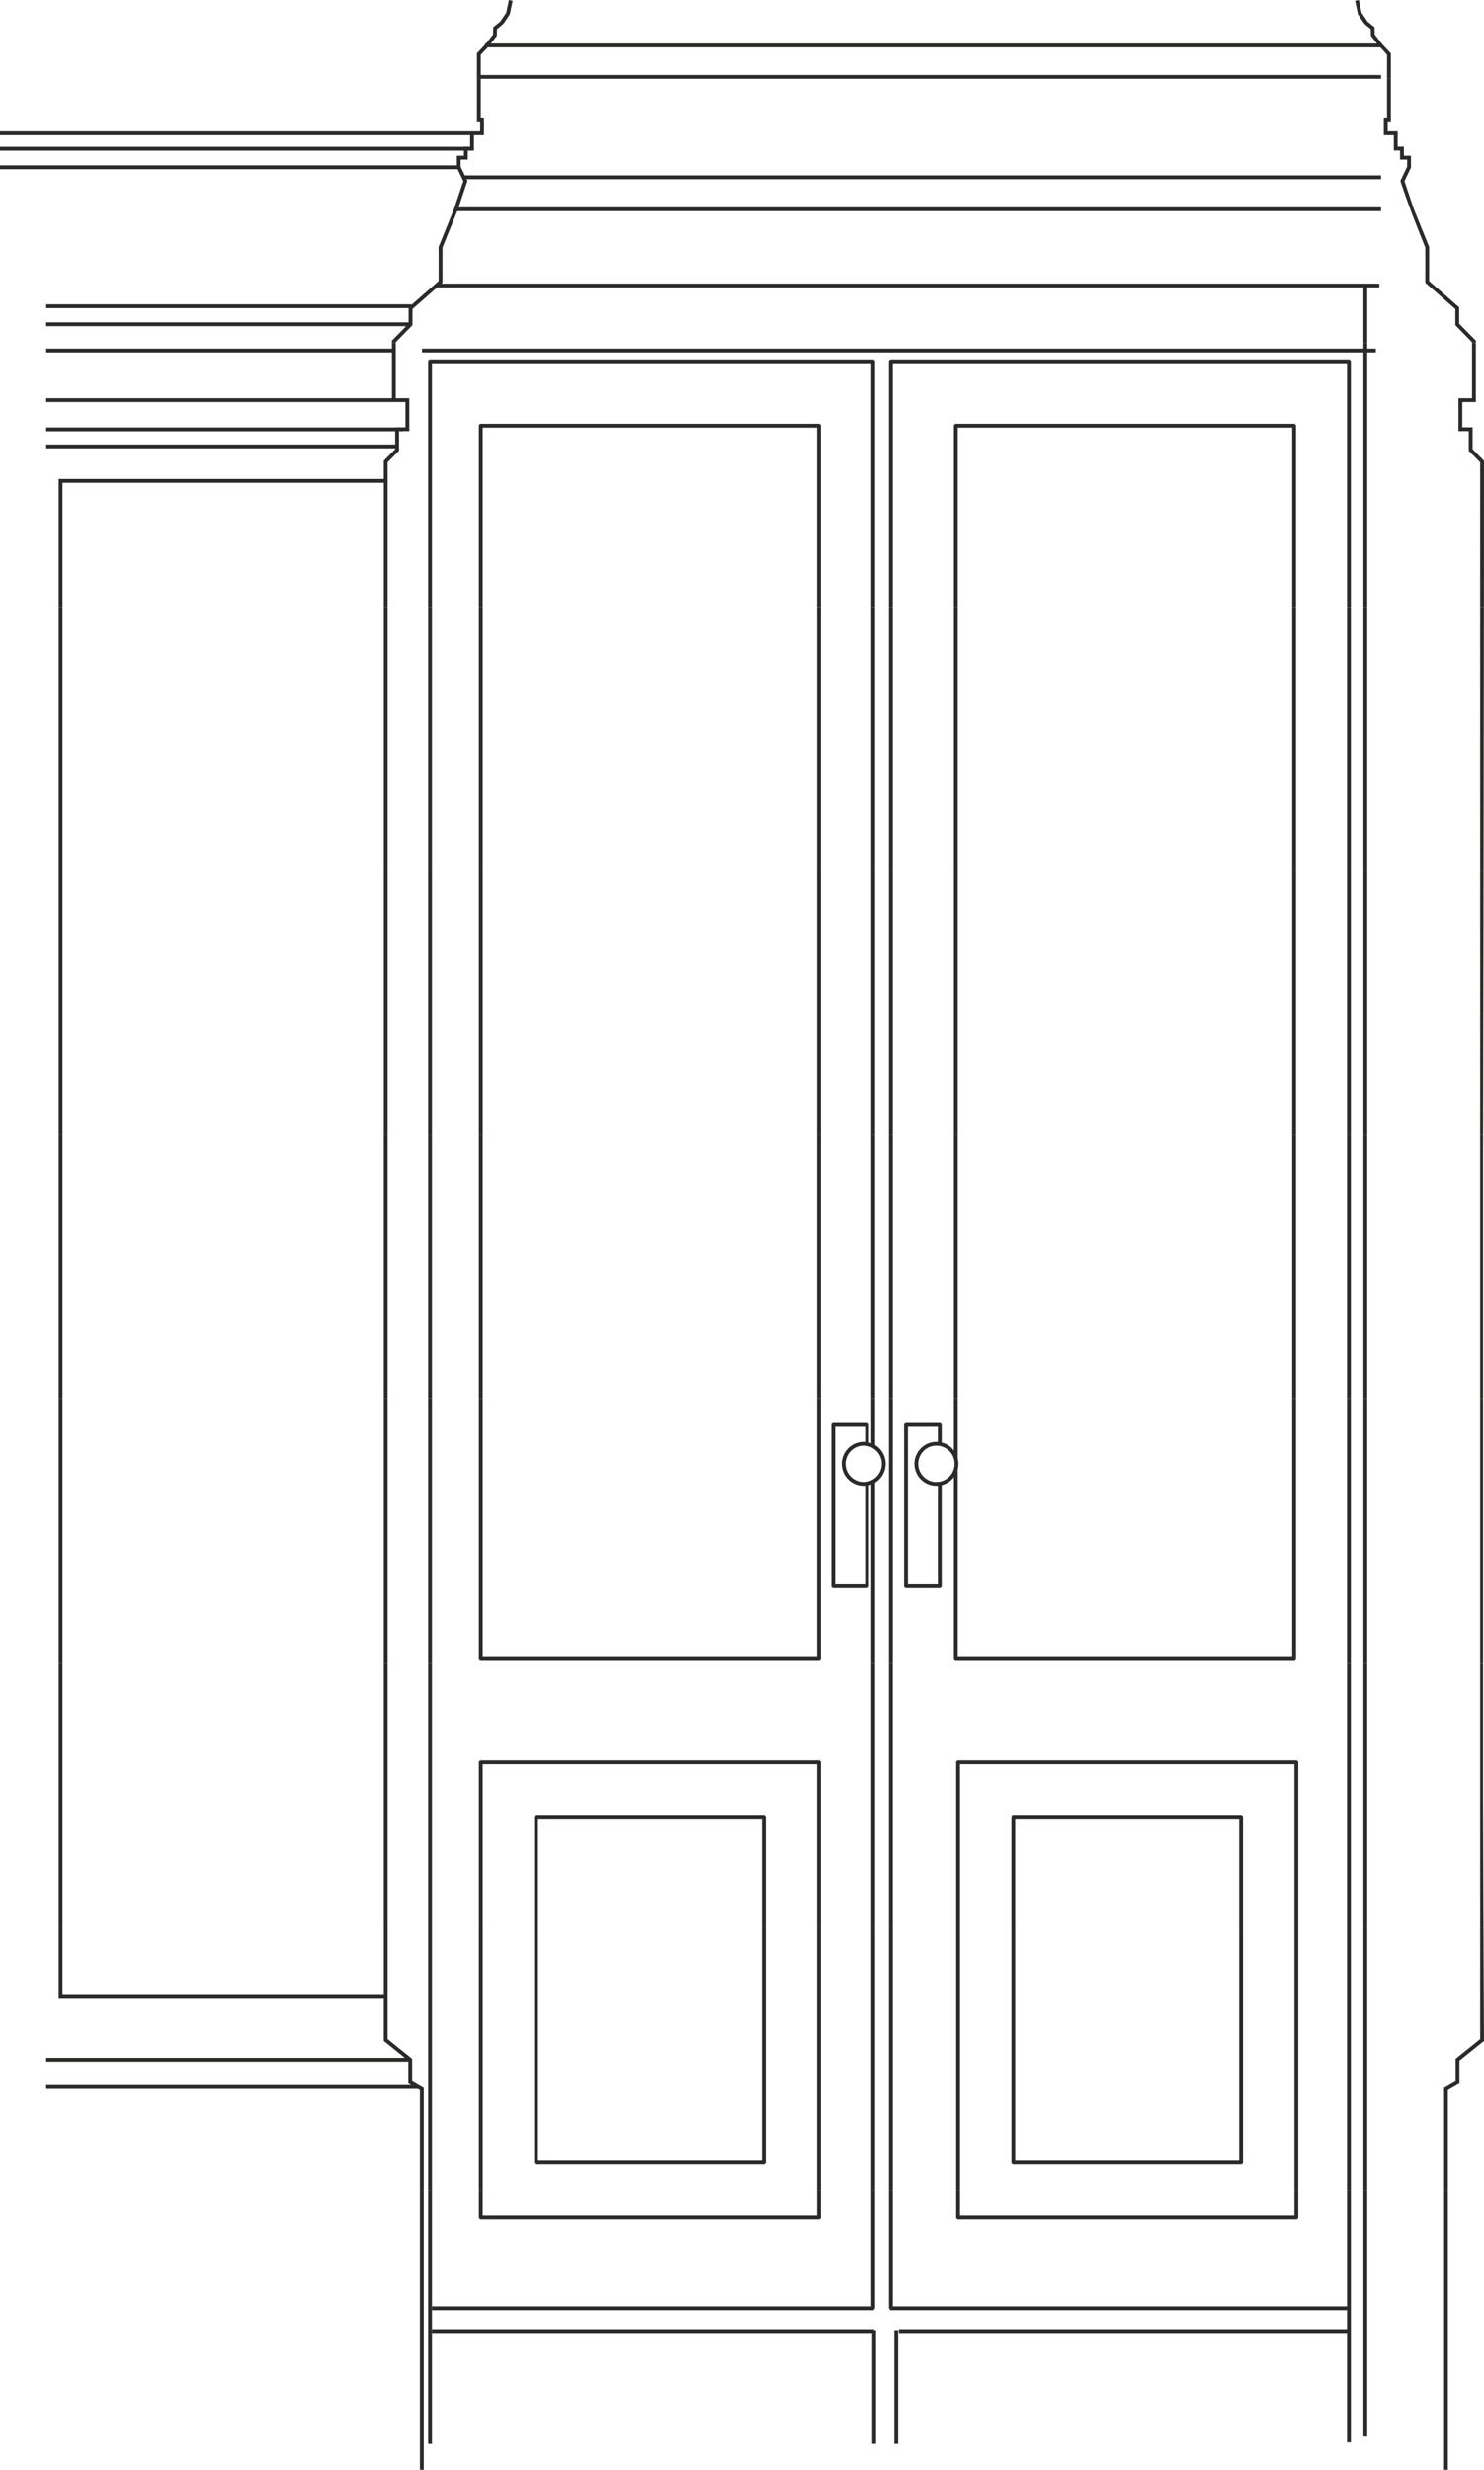 <?xml version="1.0" encoding="UTF-8"?> <!-- Creator: CorelDRAW 2021 (64-Bit) --> <svg xmlns="http://www.w3.org/2000/svg" xmlns:xlink="http://www.w3.org/1999/xlink" xmlns:xodm="http://www.corel.com/coreldraw/odm/2003" xml:space="preserve" width="900mm" height="1497.85mm" version="1.1" style="shape-rendering:geometricPrecision; text-rendering:geometricPrecision; image-rendering:optimizeQuality; fill-rule:evenodd; clip-rule:evenodd" viewBox="0 0 6133.05 10207.11"> <defs> <style type="text/css"> <![CDATA[ .fil0 {fill:#2B2A29;fill-rule:nonzero} ]]> </style> </defs> <g id="Warstwa_x0020_1">  <path class="fil0" d="M6129.09 6872.29l0 562.58c0.45,176.18 1.02,352.35 1.72,528.49l-13.59 0 0 -1091.07 11.86 0zm-478.7 0l0 1091.07 -15.82 0 0 -1091.07 15.82 0zm-4048.52 0l0 1091.07 -15.82 0 0 -1091.07 15.82 0zm-1359.44 1091.07l0 -1091.07 15.82 0 0 1091.07 -15.82 0zm1526.96 0l15.82 0 0 -1091.07 -15.82 0 0 1091.07zm209.6 0l15.82 0 0 -674.71 1382.17 0 0 674.71 15.82 0 0 -686.57 -3.93 0 0 -3.95 -1405.92 0 0 3.95 -3.95 0 0 686.57zm228.42 0l15.82 0 0 -445.84 925.34 0 0 445.84 15.82 0 0 -457.7 -3.94 0 0 -3.95 -949.08 0 0 3.95 -3.95 0 0 457.7zm1393.31 0l15.82 0 0 -1091.07 -15.82 0 0 1091.07zm73.16 0l15.82 0 0 -1091.07 -15.82 0 0 1091.07zm277.77 0l15.82 0 0 -674.71 1382.17 0 0 674.71 15.82 0 0 -686.57 -3.93 0 0 -3.95 -1405.92 0 0 3.95 -3.95 0 0 686.57zm228.42 0l15.82 0 0 -445.84 925.35 0 0 445.84 15.82 0 0 -457.7 -3.94 0 0 -3.95 -949.09 0 0 3.95 -3.95 0 0 457.7zm1386.91 0l15.82 0 0 -1091.07 -15.82 0 0 1091.07z"></path> <path class="fil0" d="M6129.09 5781.22l0 1091.07 -11.86 0 0 -1091.07 11.86 0zm-478.7 0l0 1091.07 -15.82 0 0 -1091.07 15.82 0zm-4048.52 0l0 1091.07 -15.82 0 0 -1091.07 15.82 0zm-1359.44 1091.07l0 -1091.07 15.82 0 0 1091.07 -15.82 0zm1526.96 -1091.07l15.82 0 0 1091.07 -15.82 0 0 -1091.07zm209.6 0l15.82 0 0 1064.62 1382.18 0 0 -1064.62 15.82 0 0 1076.48 -3.95 0 0 3.95 -1405.91 0 0 -3.95 -3.95 0 0 -1076.48zm1621.73 0l15.82 0 0 191.94 1.98 1.2c6.51,4.17 12.38,9.09 17.54,14.63 5.15,5.52 9.64,11.74 13.3,18.43 3.59,6.59 6.41,13.67 8.28,21.05 1.83,7.17 2.81,14.72 2.81,22.44 0,7.71 -0.98,15.24 -2.79,22.41 -1.87,7.36 -4.67,14.42 -8.25,21 -3.61,6.64 -8.07,12.82 -13.2,18.36 -5.12,5.54 -10.95,10.45 -17.31,14.57l-2.36 1.44 0 743.59 -15.82 0 0 -735.96 -5.76 1.9 -3.66 0.99 0 417.81 -3.95 0 0 3.93 -147.48 0 0 -3.93 -3.95 0 0 -675.11 3.95 0 0 -3.95 147.48 0 0 3.95 3.95 0 0 80.74c3.12,0.82 6.42,1.72 9.42,2.91l0 -184.33zm73.16 0l15.82 0 0 1091.07 -15.82 0 0 -1091.07zm268.45 0l15.82 0 0 247.1 1.13 5 0.91 5.65 0.6 5.97 0.2 5.98 -0.2 5.96 -0.6 5.99 -0.9 5.62 -1.14 5.04 0 772.31 1382.18 0 0 -1064.62 15.82 0 0 1076.48 -3.95 0 0 3.95 -1405.91 0 0 -3.95 -3.95 0 0 -751.63 -0.23 0.3c-2.82,3.65 -5.96,7.14 -9.32,10.34 -5.99,5.72 -12.76,10.62 -20.09,14.52 -6.49,3.45 -13.47,6.15 -20.79,7.96l0 417.83 -3.95 0 0 3.93 -147.49 0 0 -3.93 -3.95 0 0 -675.11 3.95 0 0 -3.95 147.49 0 0 3.95 3.95 0 0 80.75c6.95,1.72 13.6,4.25 19.8,7.45 7.31,3.77 14.05,8.51 20.02,14.02 3.61,3.36 6.95,6.99 9.93,10.78l0.67 0.87 0 -214.57zm1624.66 0l15.82 0 0 1091.07 -15.82 0 0 -1091.07zm-1814.66 763.92l123.76 0 0 -403.53 -6.03 0.25c-12.29,0 -24.06,-2.47 -34.77,-6.9 -11.1,-4.6 -21.13,-11.37 -29.5,-19.75 -8.4,-8.38 -15.16,-18.41 -19.76,-29.51 -4.44,-10.75 -6.9,-22.5 -6.9,-34.78 0,-12.29 2.47,-24.05 6.9,-34.76 4.63,-11.14 11.39,-21.16 19.74,-29.52 8.37,-8.37 18.39,-15.12 29.53,-19.74 10.71,-4.44 22.47,-6.91 34.76,-6.91l6.03 0.25 0 -66.47 -123.76 0 0 651.37zm-300.6 0l123.75 0 0 -403.53 -5.97 0.25c-12.29,0 -24.06,-2.47 -34.77,-6.9 -11.1,-4.6 -21.13,-11.37 -29.5,-19.75 -8.4,-8.38 -15.16,-18.41 -19.76,-29.51 -4.44,-10.75 -6.9,-22.5 -6.9,-34.78 0,-12.29 2.47,-24.05 6.9,-34.76 4.63,-11.14 11.39,-21.16 19.74,-29.52 8.37,-8.37 18.39,-15.12 29.53,-19.74 10.71,-4.44 22.47,-6.91 34.76,-6.91l5.97 0.25 0 -66.47 -123.75 0 0 651.37zm124.07 -569.07l-6.29 -0.26c-10.2,0 -19.94,2.02 -28.76,5.68 -9.16,3.79 -17.45,9.37 -24.36,16.3 -6.92,6.93 -12.53,15.22 -16.32,24.38 -3.65,8.82 -5.68,18.55 -5.68,28.76 0,10.2 2.02,19.93 5.68,28.75 3.79,9.18 9.39,17.46 16.32,24.38 6.9,6.92 15.18,12.52 24.36,16.32 8.82,3.65 18.55,5.68 28.76,5.68l6.23 -0.26 6.31 -0.79 3.69 -0.71 4.85 -1.25 4.91 -1.61 4.76 -1.93 4.58 -2.24 5.5 -3.24c5.24,-3.39 10.07,-7.47 14.31,-12.05 4.23,-4.57 7.93,-9.69 10.93,-15.21 2.91,-5.36 5.21,-11.18 6.76,-17.3 1.49,-5.91 2.29,-12.13 2.29,-18.55 0,-6.42 -0.8,-12.66 -2.3,-18.58 -1.56,-6.17 -3.87,-11.99 -6.8,-17.35 -3,-5.51 -6.73,-10.64 -10.98,-15.22 -4.27,-4.59 -9.11,-8.66 -14.39,-12.05l-5.31 -3.12 -5.14 -2.49 -5.3 -2.09 -5.51 -1.69 -5.49 -1.25 -7.61 -1.02zm300.57 0l-6.31 -0.26c-10.2,0 -19.94,2.02 -28.76,5.68 -9.16,3.79 -17.45,9.37 -24.36,16.3 -6.92,6.93 -12.53,15.22 -16.32,24.38 -3.65,8.82 -5.68,18.55 -5.68,28.76 0,10.2 2.02,19.93 5.68,28.75 3.79,9.18 9.39,17.46 16.32,24.38 6.9,6.92 15.18,12.52 24.36,16.32 8.82,3.65 18.55,5.68 28.76,5.68l7.23 -0.37c3.07,-0.38 6.03,-0.77 8.87,-1.34 6.76,-1.48 13.21,-3.89 19.13,-7.04 6.1,-3.25 11.71,-7.32 16.62,-12 4.93,-4.7 9.25,-10.1 12.77,-16 3.45,-5.78 6.13,-12.12 7.93,-18.8l1.13 -4.87 0.81 -4.78 0.48 -4.9 0.16 -5.02 -0.16 -5.03 -0.48 -4.86 -0.79 -4.78 -1.15 -4.89c-1.84,-6.86 -4.65,-13.37 -8.24,-19.3 -3.62,-6.03 -8.14,-11.53 -13.31,-16.3 -5.16,-4.76 -11.01,-8.83 -17.32,-12.01 -6.11,-3.07 -12.75,-5.35 -19.69,-6.64l-7.68 -1.04z"></path> <path class="fil0" d="M6129.09 4806.3l0 974.92 -11.86 0 0 -1091.07 12.06 0 -0.2 116.15zm-478.7 -116.15l0 1091.07 -15.82 0 0 -1091.07 15.82 0zm-4048.52 0l0 1091.07 -15.82 0 0 -1091.07 15.82 0zm-1359.44 1091.07l0 -1091.07 15.82 0 0 1091.07 -15.82 0zm1526.96 0l15.82 0 0 -1091.07 -15.82 0 0 1091.07zm209.6 0l15.82 0 0 -1091.07 -15.82 0 0 1091.07zm1398 0l15.82 0 0 -1091.07 -15.82 0 0 1091.07zm223.73 0l15.82 0 0 -1091.07 -15.82 0 0 1091.07zm73.16 0l15.82 0 0 -1091.07 -15.82 0 0 1091.07zm268.45 0l15.82 0 0 -1091.07 -15.82 0 0 1091.07zm1398 0l15.82 0 0 -1091.07 -15.82 0 0 1091.07zm226.66 0l15.82 0 0 -1091.07 -15.82 0 0 1091.07z"></path> <path class="fil0" d="M6117.23 4690.15l0 -1091.07 14.02 0c-0.63,363.66 -1.34,727.36 -1.96,1091.07l-12.06 0zm-466.84 -1091.07l0 1091.07 -15.82 0 0 -1091.07 15.82 0zm-4048.52 0l0 1091.07 -15.82 0 0 -1091.07 15.82 0zm-1359.44 1091.07l0 -1091.07 15.82 0 0 1091.07 -15.82 0zm1526.96 -1091.07l15.82 0 0 1091.07 -15.82 0 0 -1091.07zm209.6 0l15.82 0 0 1091.07 -15.82 0 0 -1091.07zm1398 0l15.82 0 0 1091.07 -15.82 0 0 -1091.07zm223.73 0l15.82 0 0 1091.07 -15.82 0 0 -1091.07zm73.16 0l15.82 0 0 1091.07 -15.82 0 0 -1091.07zm268.45 0l15.82 0 0 1091.07 -15.82 0 0 -1091.07zm1398 0l15.82 0 0 1091.07 -15.82 0 0 -1091.07zm226.66 0l15.82 0 0 1091.07 -15.82 0 0 -1091.07z"></path> <path class="fil0" d="M6117.23 3599.07l0 -1091.07 15.54 0c-0.32,363.63 -0.88,727.33 -1.52,1091.07l-14.02 0zm-466.84 -1091.07l0 1091.07 -15.82 0 0 -1091.07 15.82 0zm-4048.52 0l0 1091.07 -15.82 0 0 -1091.07 15.82 0zm-1359.44 1091.07l0 -1091.07 15.82 0 0 1091.07 -15.82 0zm1526.96 0l15.82 0 0 -1091.07 -15.82 0 0 1091.07zm209.6 0l15.82 0 0 -1091.07 -15.82 0 0 1091.07zm1398 0l15.82 0 0 -1091.07 -15.82 0 0 1091.07zm223.73 0l15.82 0 0 -1091.07 -15.82 0 0 1091.07zm73.16 0l15.82 0 0 -1091.07 -15.82 0 0 1091.07zm268.45 0l15.82 0 0 -1091.07 -15.82 0 0 1091.07zm1398 0l15.82 0 0 -1091.07 -15.82 0 0 1091.07zm226.66 0l15.82 0 0 -1091.07 -15.82 0 0 1091.07z"></path> <path class="fil0" d="M6117.23 2508l0 -597.34 -47.14 -47.66 0 -81.15 -42.51 0 0 -136.06 55.97 0 0 -228.86 15.82 0 0 244.67 -55.97 0 0 104.42 42.51 0 0 90.56 47.14 47.64c0,201.23 -0.1,402.49 -0.28,603.78l-15.54 0zm-466.84 -1091.07l0 23.94 35.59 0 0 15.82 -35.59 0 0 1051.31 -15.82 0 0 -1051.31 -3890.38 0 0 -15.82 3890.38 0 0 -23.94 15.82 0zm-4014.84 0l0 228.86 55.97 0 0 136.06 -25.21 0 0 0.57 -17.31 0 0 80.6 -47.13 47.66 0 597.32 -15.82 0 0 -512.53 -1172.53 0 -155.28 0 0 512.53 -15.82 0 0 -528.34 1343.62 0 0 -75.43 47.13 -47.64 0 -3.71 -1442.35 0 0 -15.82 1442.35 0 0 -54.65 -1442.35 0 0 -15.82 1442.35 0 0 -0.57 42.52 0 0 -104.42 -1484.87 0 0 -15.82 1428.9 0 0 -189.09 -1428.9 0 0 -15.82 1428.9 0 0 -23.94 15.82 0zm3947.26 1091.07l-15.82 0 0 -1006.74 -1877.29 0 0 1006.74 -15.82 0 0 -1018.61 3.95 0 0 -3.95 1901.02 0 0 3.95 3.95 0 0 1018.61zm-226.66 0l-15.82 0 0 -740.77 -1382.18 0 0 740.77 -15.82 0 0 -752.65 3.95 0 0.02 -3.93 1405.91 0 0 3.93 3.93 0 0 752.65zm-1739.61 0l-15.82 0 0 -1006.74 -1815.52 0 0 1006.74 -15.82 0 0 -1018.61 3.95 0 0 -3.95 1839.24 0 0 3.95 3.95 0 0 1018.61zm-223.73 0l-15.82 0 0 -740.77 -1382.18 0 0 740.77 -15.82 0 0 -752.65 3.95 0 0 -3.93 3.95 0 1401.95 0 0 3.93 3.95 0 0 752.65z"></path> <path class="fil0" d="M6083.55 1416.93l0 -2.58 -68.99 -70.34 0 -66.7 -124.09 -108.69 0 -145.38c-19.61,-48.41 -37.02,-92.1 -53.67,-136.16 -16.72,-44.22 -32.59,-88.58 -48.95,-138.04l-0.49 -1.5 27.95 -58.67 0 -29.33 -29.3 0 0 -37.41 -25.66 0 0 -63.3 -41.32 0 0 -73.01 13.22 0 0 -159.96 15.82 0 0 175.78 -13.22 0 0 41.37 41.32 0 0 63.3 25.66 0 0 37.41 29.3 0 0 48.72 -26.79 56.21 37.8 113.17 64.14 158.35 0 141.35 124.09 108.67 0 67.44 68.99 70.32 0 8.98 -15.82 0zm-4096.71 -1091.07l0 159.96 13.22 0 0 73.01 -41.32 0 0 63.3 -3.95 0 0 0.47 -21.7 0 0 36.94 -29.3 0 0 29.33 17.11 35.9 3786.58 0 0 15.82 -3779.05 0 3.32 6.94 -36.51 109.35 3812.24 0 0 15.82 -3817.86 0 -60.98 150.55 0 145.38 -4.05 3.55 3875.72 0 0 15.82 -49.92 0 0 228.94 -15.82 0 0 -228.94 -3828.03 0 -101.99 89.32 0 66.7 -68.99 70.34 0 2.58 -15.82 0 0 -8.98 58.66 -59.79 -1487.56 0 0 -15.82 1497.89 0 0 -58.78 -1497.89 0 0 -15.82 1509.75 0 0 2.07 112.24 -98.29 0 -141.35 64.13 -158.35 37.8 -113.17 -23.53 -49.36 -1891.23 0 0 -15.82 1887.97 0 0 -39.75 29.3 0 0 -21.12 -1917.27 0 0 -15.82 1917.27 0 0 -0.47 25.66 0 0 -47.48 -1942.93 0 0 -15.82 1984.25 0 0 -41.37 -13.22 0 0 -175.78 15.82 0z"></path> <path class="fil0" d="M5732.26 325.86l0 -99.38 -3.4 -3.85c-7.2,-8.23 -20.92,-23.9 -24.25,-26.88l-3688.62 0 -29.14 30.82 0 83.48 3720.64 0 0 15.82 -3720.64 0 -15.82 0 0 -105.51 32.98 -34.87 0 -5.54 4.73 0 28.84 -37.26 0.93 -30.31 28.47 -22.78 25.07 -36.77 11.13 -52.81 15.44 3.2 -11.78 55.94 -0.45 0.64c-7.85,11.3 -12.59,18.64 -16.05,23.99 -4.09,6.32 -6.48,10.02 -9.54,13.52 -4.26,4.86 -9.46,9.01 -21.74,18.82l-5 4 -0.85 28.15 -24.53 31.68 3661.72 0 -24.5 -31.68 -0.87 -28.17 -4.54 -3.63c-12.48,-9.93 -17.93,-14.29 -22.56,-19.6 -3.57,-4.08 -6.45,-8.52 -11.53,-16.36 -3.31,-5.12 -7.63,-11.77 -13.71,-20.75l-0.44 -0.65c-4.07,-18.57 -7.87,-37.28 -11.77,-55.9l15.44 -3.2 11.11 52.81 25.08 36.77 28.49 22.78 0.91 30.31 31.1 40.18 35.47 37.5 0 105.51 -15.82 0z"></path> <path class="fil0" d="M6130.81 7963.36c0.63,157.35 1.37,314.67 2.24,471.97l-101.47 81.57 0 90.49 -47.86 27.63 0 419.4 -15.82 0 0 -428.48 47.86 -27.61 0 -88.98 101.45 -81.55 0 -464.46 13.59 0zm-480.42 0l0 1091.07 -15.82 0 0 -1091.07 15.82 0zm-4048.52 0l0 464.46 101.45 81.55 0 88.98 47.87 27.61 0 428.48 -15.82 0 0 -419.4 -9.01 -5.2 -1535.53 0 0 -15.82 1508.12 0 -11.45 -6.61 0 -86.29 -1496.67 0 0 -15.82 1482.22 0 -87.01 -69.95 0 -177.65 -1343.62 0 0 -294.33 15.82 0 0 278.51 1327.81 0 0 -278.51 15.82 0zm167.52 0l15.82 0 0 1091.07 -15.82 0 0 -1091.07zm209.6 0l15.82 0 0 1091.07 -15.82 0 0 -1091.07zm228.42 0l15.82 0 0 963.86 925.34 0 0 -963.86 15.82 0 0 975.72 -3.94 0 0 3.95 -949.08 0 0 -3.95 -3.95 0 0 -975.72zm1169.57 0l15.82 0 0 1091.07 -15.82 0 0 -1091.07zm223.74 0l15.82 0 0 1091.07 -15.82 0 0 -1091.07zm73.16 0l15.82 0 0 1091.07 -15.82 0 0 -1091.07zm277.77 0l15.82 0 0 1091.07 -15.82 0 0 -1091.07zm228.42 0l15.82 0 0 963.86 925.35 0 0 -963.86 15.82 0 0 975.72 -3.94 0 0 3.95 -949.09 0 0 -3.95 -3.95 0 0 -975.72zm1169.57 0l15.82 0 0 1091.07 -15.82 0 0 -1091.07zm217.35 0l15.82 0 0 1091.07 -15.82 0 0 -1091.07z"></path> <path class="fil0" d="M5983.73 9054.43l0 1152.68 -15.82 0 0 -1152.68 15.82 0zm-333.34 0l0 1015.21 -15.82 0 0 -1015.21 15.82 0zm-3899.19 0l0 1152.68 -15.82 0 0 -1152.68 15.82 0zm3831.62 0l-15.82 0 0 477.47 -1877.29 0 0 -477.47 -15.82 0 0 487.22 3.95 0 0 6.06 1889.15 0 0 78.44 -1848.05 0 -3.95 0 0 15.82 1852.01 0 0 451.7 15.82 0 0 -1039.25zm-217.35 0l-15.82 0 0 101.65 -1382.17 0 0 -101.65 -15.82 0 0 113.52 3.95 0 0 3.95 1405.92 0 0 -3.95 3.93 0 0 -113.52zm-1748.92 0l-15.82 0 0 477.47 -1810.91 0 -3.95 0 0 15.82 1826.72 0 0 -6.06 3.95 0 0 -487.22zm-223.74 0l-15.82 0 0 101.65 -1382.17 0 0 -101.65 -15.82 0 0 113.52 3.95 0 0 3.95 1405.92 0 0 -3.95 3.93 0 0 -113.52zm-1607.59 0l-15.82 0 0 1045.52 15.82 0 0 -1045.52zm1819.46 1041.56l0 -454.02 -1818.81 0 0 -15.82 1826.72 0 0 3.95 7.9 0 0 469.84 -15.82 0 0 -3.95zm91.49 0l0 -465.88 15.82 0 0 469.84 -15.82 0 0 -3.95z"></path> </g> </svg> 
